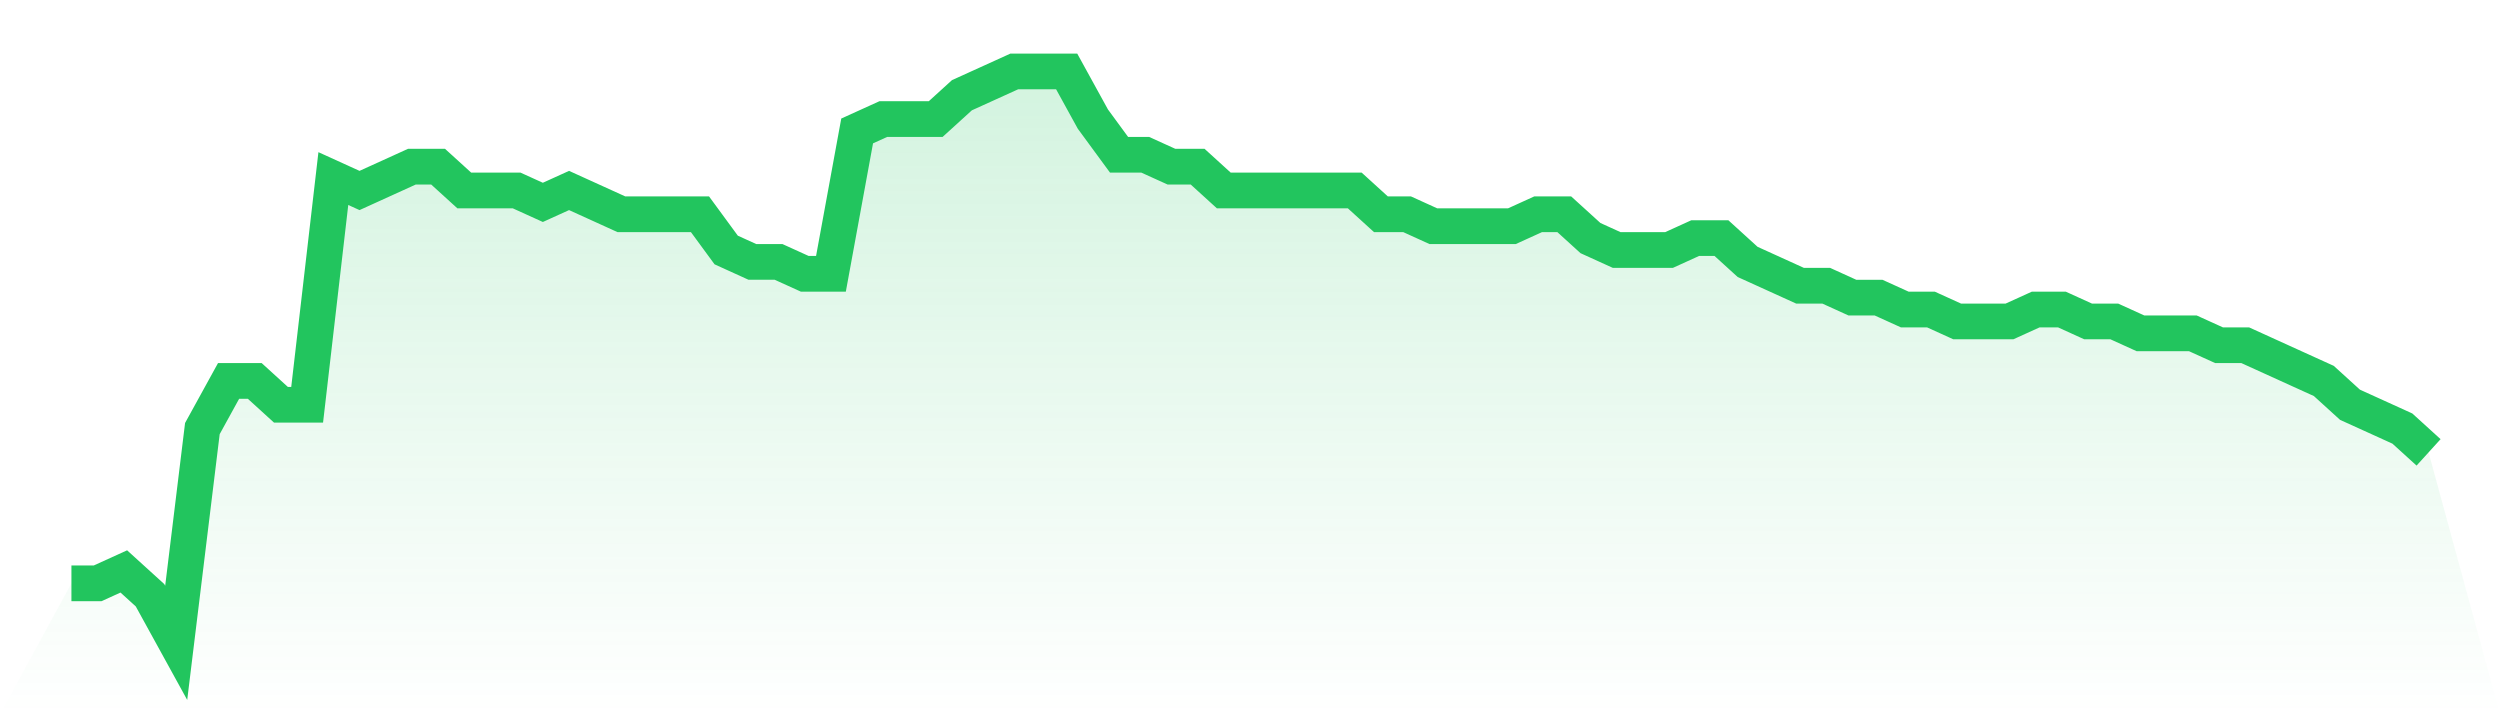 <svg viewBox="0 0 140 40" xmlns="http://www.w3.org/2000/svg">
<defs>
<linearGradient id="gradient" x1="0" x2="0" y1="0" y2="1">
<stop offset="0%" stop-color="#22c55e" stop-opacity="0.2"/>
<stop offset="100%" stop-color="#22c55e" stop-opacity="0"/>
</linearGradient>
</defs>
<path d="M4,32.667 L4,32.667 L5.467,32.667 L6.933,32 L8.4,33.333 L9.867,36 L11.333,24 L12.8,21.333 L14.267,21.333 L15.733,22.667 L17.2,22.667 L18.667,10 L20.133,10.667 L21.6,10 L23.067,9.333 L24.533,9.333 L26,10.667 L27.467,10.667 L28.933,10.667 L30.4,11.333 L31.867,10.667 L33.333,11.333 L34.8,12 L36.267,12 L37.733,12 L39.2,12 L40.667,14 L42.133,14.667 L43.6,14.667 L45.067,15.333 L46.533,15.333 L48,7.333 L49.467,6.667 L50.933,6.667 L52.4,6.667 L53.867,5.333 L55.333,4.667 L56.8,4 L58.267,4 L59.733,4 L61.2,6.667 L62.667,8.667 L64.133,8.667 L65.6,9.333 L67.067,9.333 L68.533,10.667 L70,10.667 L71.467,10.667 L72.933,10.667 L74.4,10.667 L75.867,10.667 L77.333,12 L78.8,12 L80.267,12.667 L81.733,12.667 L83.2,12.667 L84.667,12.667 L86.133,12 L87.6,12 L89.067,13.333 L90.533,14 L92,14 L93.467,14 L94.933,13.333 L96.4,13.333 L97.867,14.667 L99.333,15.333 L100.8,16 L102.267,16 L103.733,16.667 L105.2,16.667 L106.667,17.333 L108.133,17.333 L109.6,18 L111.067,18 L112.533,18 L114,17.333 L115.467,17.333 L116.933,18 L118.4,18 L119.867,18.667 L121.333,18.667 L122.8,18.667 L124.267,19.333 L125.733,19.333 L127.2,20 L128.667,20.667 L130.133,21.333 L131.6,22.667 L133.067,23.333 L134.533,24 L136,25.333 L140,40 L0,40 z" fill="url(#gradient)"/>
<path d="M4,32.667 L4,32.667 L5.467,32.667 L6.933,32 L8.4,33.333 L9.867,36 L11.333,24 L12.8,21.333 L14.267,21.333 L15.733,22.667 L17.2,22.667 L18.667,10 L20.133,10.667 L21.6,10 L23.067,9.333 L24.533,9.333 L26,10.667 L27.467,10.667 L28.933,10.667 L30.4,11.333 L31.867,10.667 L33.333,11.333 L34.8,12 L36.267,12 L37.733,12 L39.2,12 L40.667,14 L42.133,14.667 L43.6,14.667 L45.067,15.333 L46.533,15.333 L48,7.333 L49.467,6.667 L50.933,6.667 L52.4,6.667 L53.867,5.333 L55.333,4.667 L56.8,4 L58.267,4 L59.733,4 L61.2,6.667 L62.667,8.667 L64.133,8.667 L65.6,9.333 L67.067,9.333 L68.533,10.667 L70,10.667 L71.467,10.667 L72.933,10.667 L74.4,10.667 L75.867,10.667 L77.333,12 L78.8,12 L80.267,12.667 L81.733,12.667 L83.2,12.667 L84.667,12.667 L86.133,12 L87.6,12 L89.067,13.333 L90.533,14 L92,14 L93.467,14 L94.933,13.333 L96.4,13.333 L97.867,14.667 L99.333,15.333 L100.8,16 L102.267,16 L103.733,16.667 L105.2,16.667 L106.667,17.333 L108.133,17.333 L109.6,18 L111.067,18 L112.533,18 L114,17.333 L115.467,17.333 L116.933,18 L118.4,18 L119.867,18.667 L121.333,18.667 L122.8,18.667 L124.267,19.333 L125.733,19.333 L127.2,20 L128.667,20.667 L130.133,21.333 L131.6,22.667 L133.067,23.333 L134.533,24 L136,25.333" fill="none" stroke="#22c55e" stroke-width="2"/>
</svg>